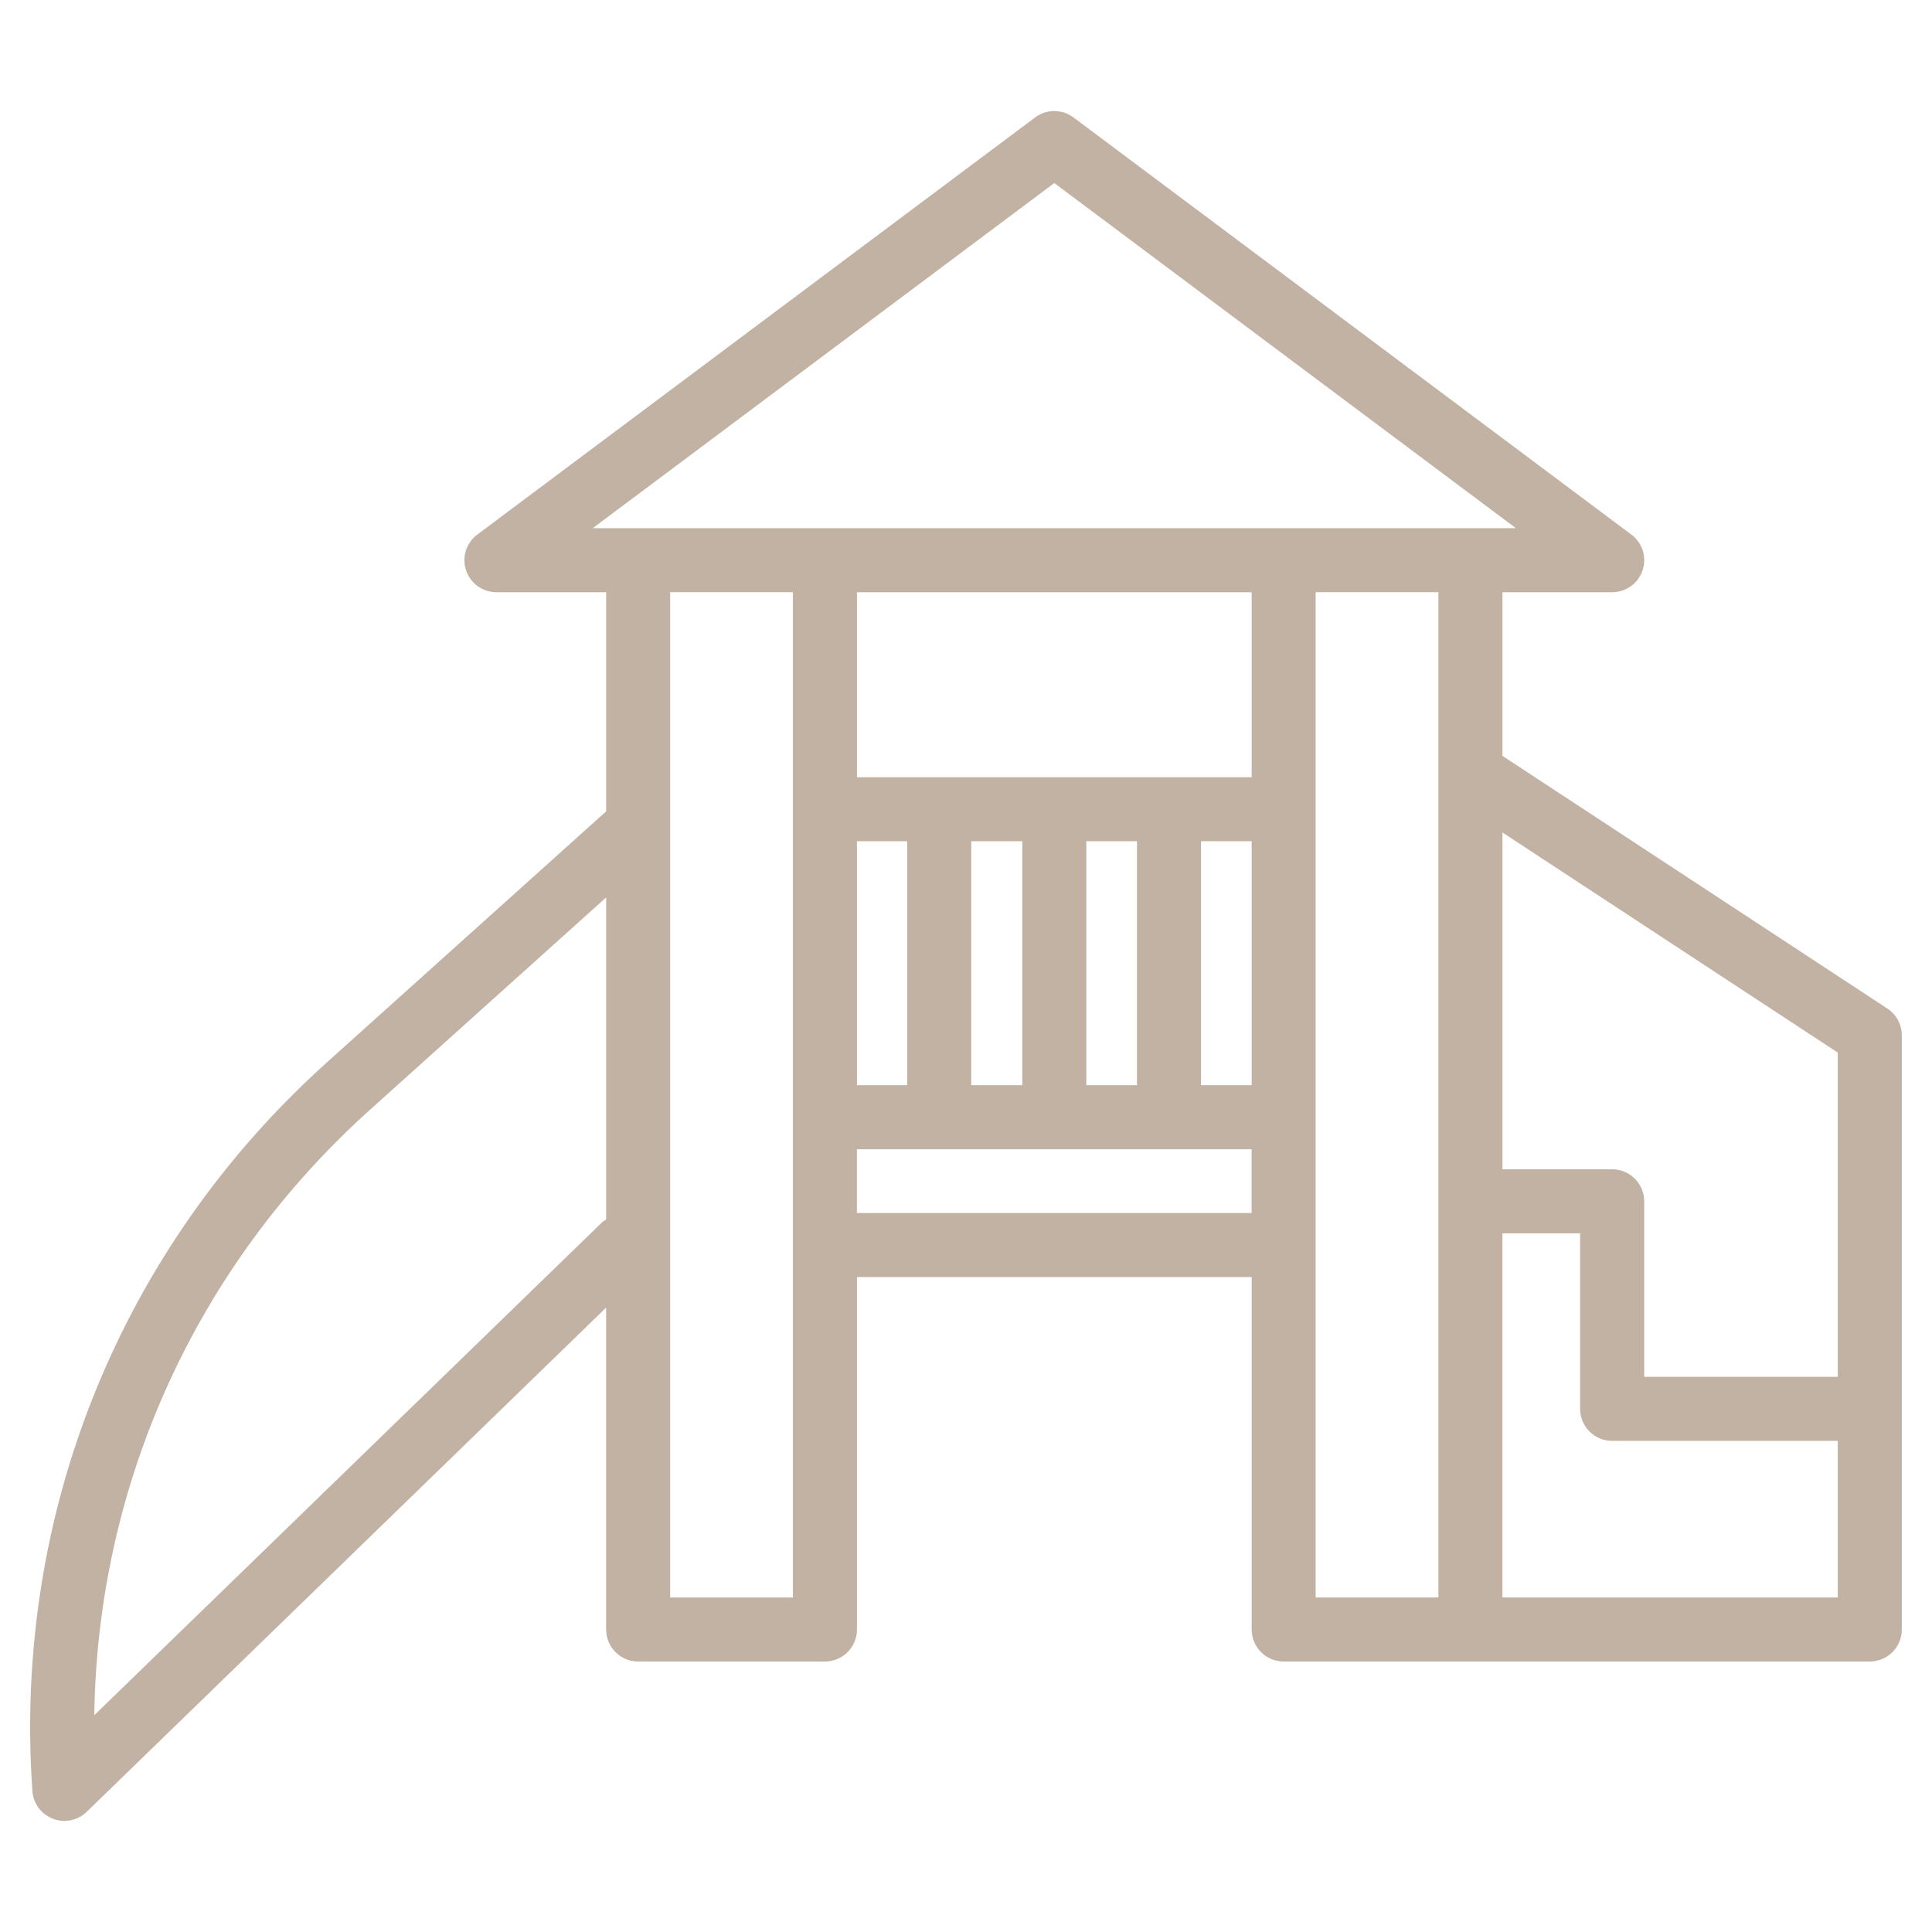 <?xml version="1.0" encoding="UTF-8"?> <svg xmlns="http://www.w3.org/2000/svg" width="512" height="512" viewBox="0 0 512 512" fill="none"><path d="M500.168 267.272L398.168 200.32V156.944H427.24C429.023 156.947 430.762 156.387 432.209 155.345C433.656 154.303 434.738 152.831 435.3 151.139C435.863 149.447 435.878 147.621 435.343 145.92C434.808 144.219 433.75 142.729 432.32 141.664L284.48 31.12C283.014 30.022 281.232 29.428 279.4 29.428C277.568 29.428 275.786 30.022 274.32 31.12L126.488 141.664C125.058 142.729 124 144.219 123.465 145.92C122.93 147.621 122.945 149.447 123.508 151.139C124.07 152.831 125.152 154.303 126.599 155.345C128.046 156.387 129.785 156.947 131.568 156.944H160.64V215.016L86.72 281.464C31.912 330.736 3.44 401.152 8.584 474.68C8.702 476.29 9.276 477.832 10.239 479.127C11.202 480.422 12.514 481.416 14.022 481.993C15.529 482.57 17.169 482.705 18.751 482.383C20.332 482.061 21.79 481.296 22.952 480.176L160.632 346.528V431.832C160.632 436.52 164.432 440.32 169.12 440.32H218.616C219.731 440.321 220.835 440.102 221.865 439.676C222.896 439.25 223.832 438.625 224.62 437.836C225.409 437.048 226.034 436.112 226.46 435.081C226.886 434.051 227.105 432.947 227.104 431.832V338.432H331.704V431.832C331.704 436.52 335.504 440.32 340.192 440.32H495.512C496.627 440.321 497.731 440.102 498.761 439.676C499.792 439.25 500.728 438.625 501.516 437.836C502.305 437.048 502.93 436.112 503.356 435.081C503.782 434.051 504.001 432.947 504 431.832V274.368C504 271.512 502.552 268.84 500.168 267.272ZM487.024 278.944V364.872H435.728V318.36C435.728 313.672 431.928 309.872 427.24 309.872H398.168V220.616L487.024 278.944ZM279.4 48.512L401.72 139.968H157.088L279.4 48.512ZM287.888 287.584V222.936H301.312V287.584H287.888ZM257.384 287.584V222.936H270.92V287.584H257.384ZM227.104 287.584V222.936H240.416V287.584H227.104ZM318.28 222.936H331.704V287.584H318.28V222.936ZM331.704 205.968H227.104V156.944H331.704V205.968ZM159.632 323.856L24.984 454.552C25.856 393.248 51.904 335.584 98.064 294.088L160.64 237.824V323.2C160.312 323.44 159.928 323.568 159.632 323.856ZM210.128 423.352H177.6V156.936H210.128V423.352ZM227.096 321.464V304.56H331.696V321.464H227.096ZM348.664 296.08V156.936H381.192V423.344H348.664V296.08ZM398.16 423.352V326.848H418.752V373.36C418.752 378.048 422.552 381.848 427.24 381.848H487.024V423.352H398.16Z" fill="#C2B2A3"></path></svg> 